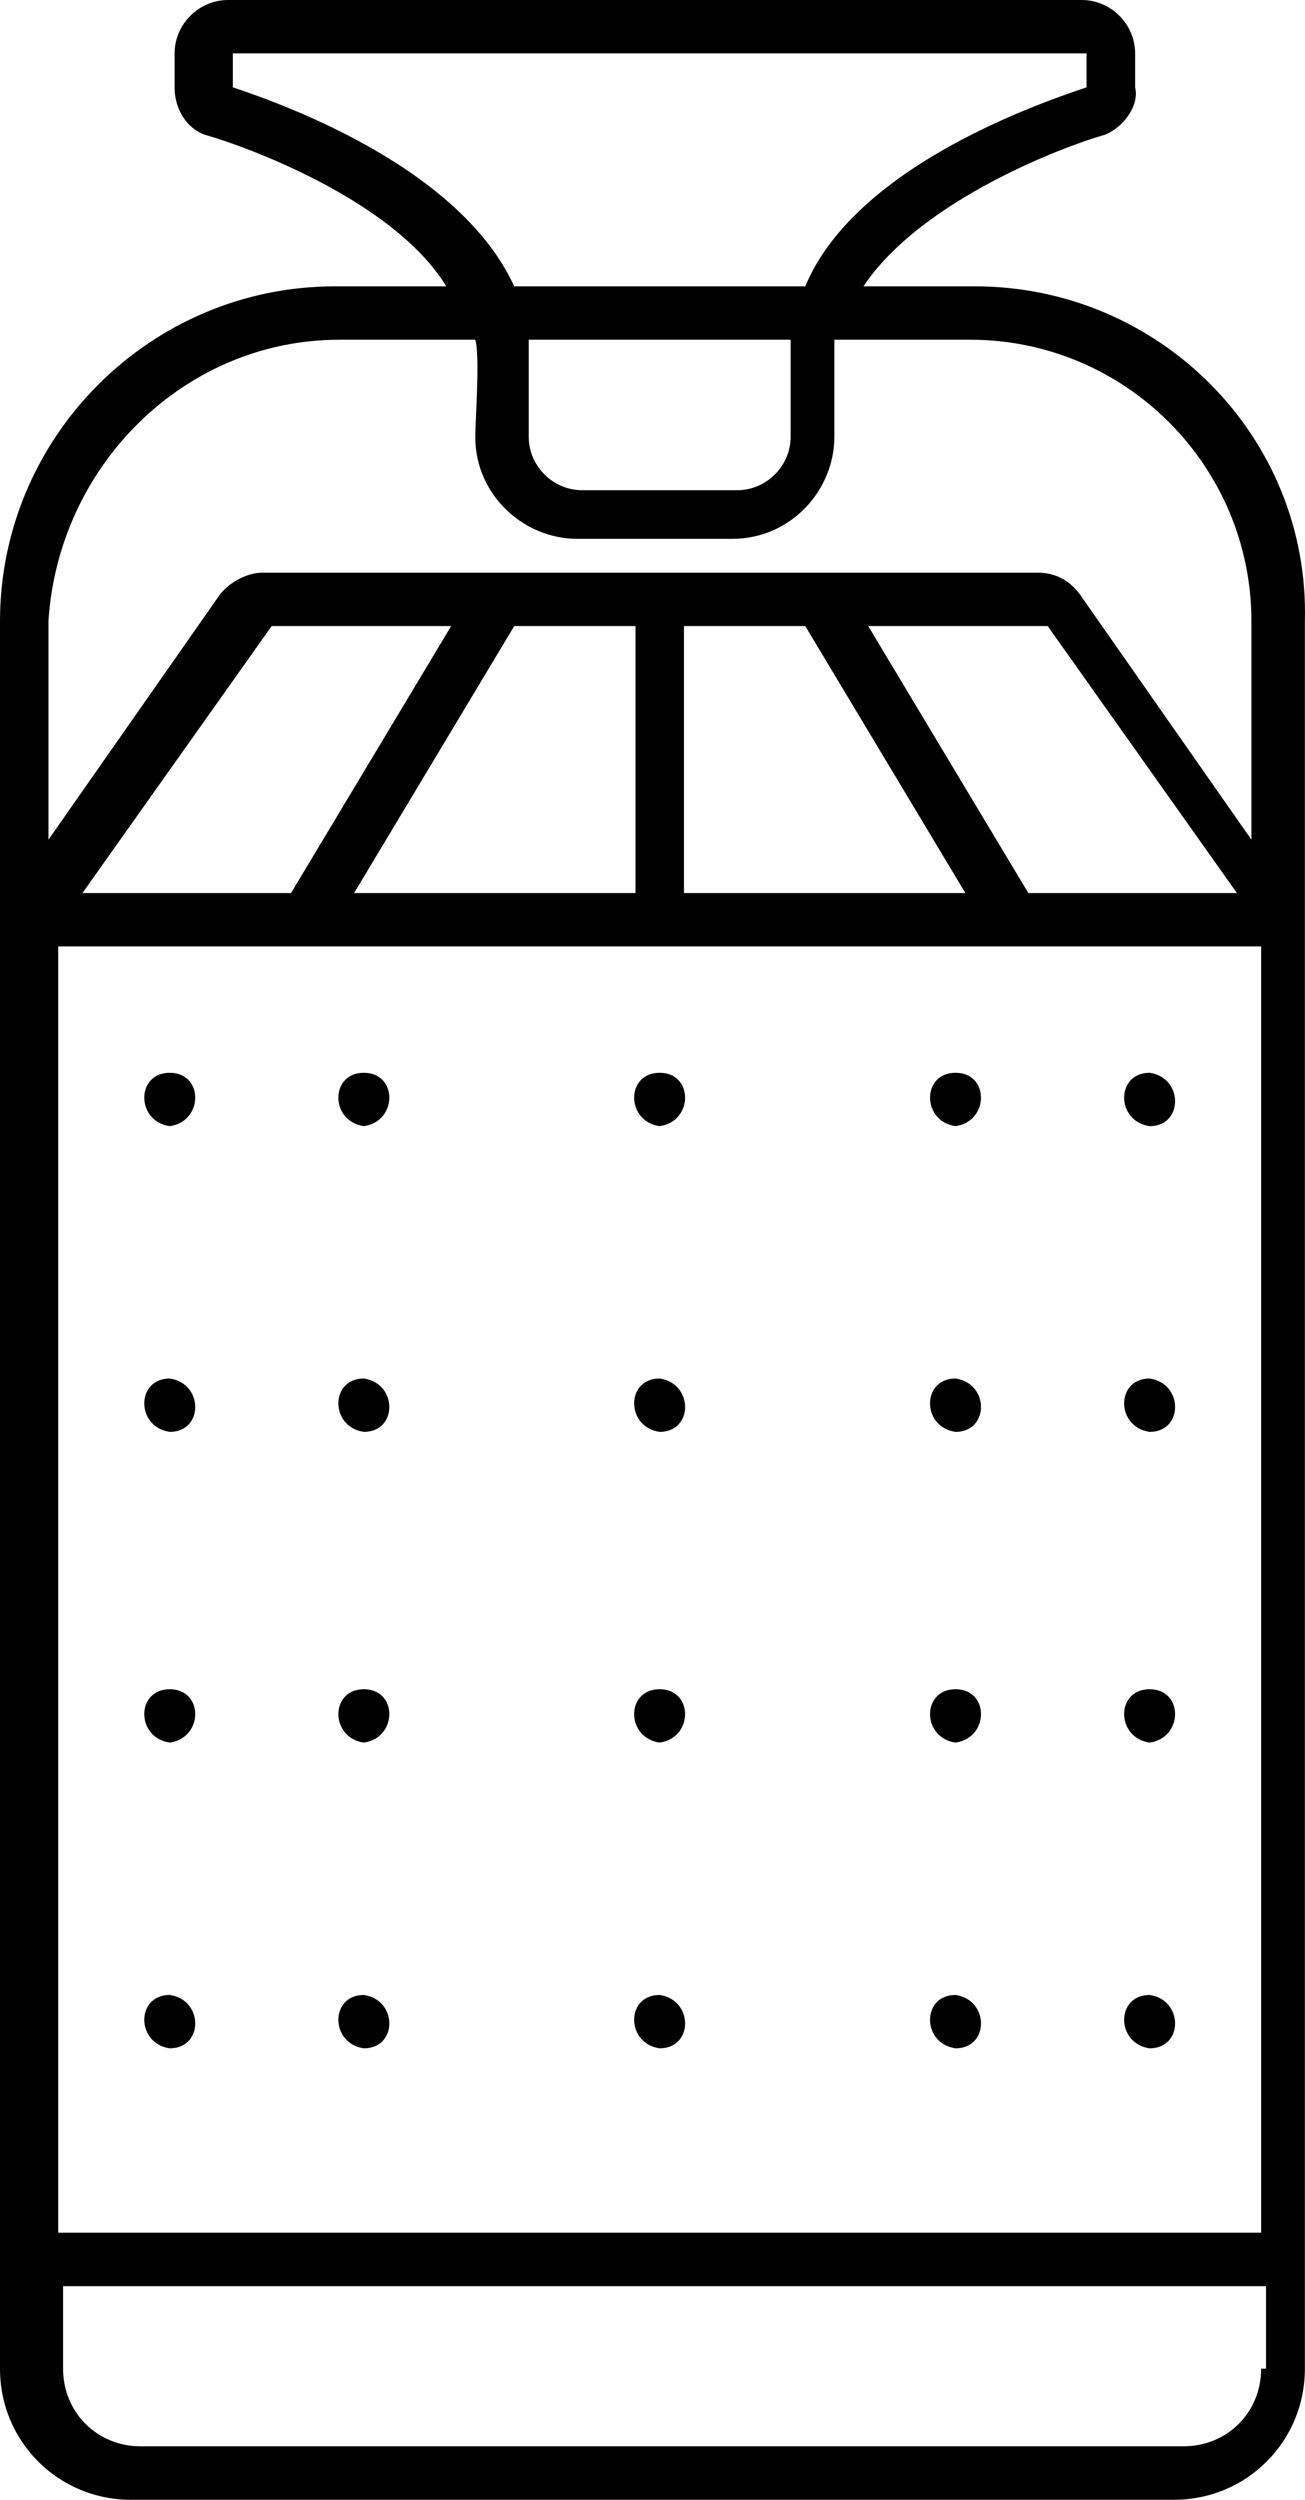 <?xml version="1.0" encoding="UTF-8"?>
<svg id="Layer_2" data-name="Layer 2" xmlns="http://www.w3.org/2000/svg" viewBox="0 0 104.48 200">
  <g id="Layer_1-2" data-name="Layer 1">
    <g>
      <path d="M78.06,22.91h-8.93c4.66-6.99,16.31-11.26,19.03-12.04,1.55-.39,3.11-2.33,2.72-3.88v-2.72c0-2.33-1.94-4.27-4.27-4.27H18.25c-2.33,0-4.27,1.94-4.27,4.27v2.72c0,1.94,1.17,3.5,2.72,3.88,2.72,.78,14.76,5.05,19.03,12.04h-8.93C12.04,22.91,0,34.95,0,49.71V189.51c0,5.83,4.66,10.49,10.49,10.49H93.98c5.83,0,10.49-4.66,10.49-10.49V49.71c.39-14.76-11.65-26.8-26.41-26.8Zm4.27,48.54l-12.82-21.36h14.37l15.15,21.36h-16.7Zm-5.05,0h-22.52v-21.36h9.71l12.82,21.36Zm-26.41,0H28.35l12.82-21.36h9.71v21.36Zm-27.57,0H6.6l15.15-21.36h14.37l-12.82,21.36Zm-18.64,4.27H100.97v102.91H4.66V75.73ZM18.64,6.99v-2.72H86.99v2.72c-4.66,1.55-18.64,6.6-22.52,15.92h-23.3c-4.27-9.32-17.86-14.37-22.52-15.92Zm23.69,20.19h20.97v7.77c0,2.33-1.94,4.27-4.27,4.27h-12.43c-2.33,0-4.27-1.94-4.27-4.27,0-1.17,0-6.6,0-7.77Zm-15.15,0h10.87c.39,1.17,0,6.6,0,7.77,0,4.66,3.88,8.16,8.16,8.16h12.43c4.66,0,8.16-3.88,8.16-8.16v-7.77h10.87c12.43,0,22.52,10.1,22.52,22.52v17.48l-13.59-19.42c-.78-1.17-1.94-1.94-3.5-1.94H20.97c-1.17,0-2.72,.78-3.5,1.94L3.88,67.18v-17.48c.78-12.43,10.87-22.52,23.3-22.52ZM100.97,189.51c0,3.5-2.72,6.21-6.21,6.21H11.26c-3.5,0-6.21-2.72-6.21-6.21v-6.6H101.36v6.6h-.39Z"/>
      <path d="M52.81,85.83c-2.72,0-2.72,3.88,0,4.27,2.72-.39,2.72-4.27,0-4.27Z"/>
      <path d="M76.5,85.83c-2.72,0-2.72,3.88,0,4.27,2.72-.39,2.72-4.27,0-4.27Z"/>
      <path d="M92.04,90.1c2.72,0,2.72-3.88,0-4.27-2.72,0-2.72,3.88,0,4.27Z"/>
      <path d="M92.04,159.61c-2.72,0-2.72,3.88,0,4.27,2.72,0,2.72-3.88,0-4.27Z"/>
      <path d="M92.04,135.15c-2.72,0-2.72,3.88,0,4.27,2.72-.39,2.72-4.27,0-4.27Z"/>
      <path d="M92.04,110.29c-2.72,0-2.72,3.88,0,4.27,2.72,0,2.72-3.88,0-4.27Z"/>
      <path d="M29.13,85.83c-2.72,0-2.72,3.88,0,4.27,2.72-.39,2.72-4.27,0-4.27Z"/>
      <path d="M13.59,85.83c-2.72,0-2.72,3.88,0,4.27,2.72-.39,2.72-4.27,0-4.27Z"/>
      <path d="M52.81,110.29c-2.72,0-2.72,3.88,0,4.27,2.72,0,2.72-3.88,0-4.27Z"/>
      <path d="M76.5,110.29c-2.72,0-2.72,3.88,0,4.27,2.72,0,2.72-3.88,0-4.27Z"/>
      <path d="M29.13,110.29c-2.72,0-2.72,3.88,0,4.27,2.72,0,2.72-3.88,0-4.27Z"/>
      <path d="M13.59,110.29c-2.72,0-2.72,3.88,0,4.27,2.72,0,2.72-3.88,0-4.27Z"/>
      <path d="M52.81,135.15c-2.72,0-2.72,3.88,0,4.27,2.72-.39,2.72-4.27,0-4.27Z"/>
      <path d="M76.5,135.15c-2.72,0-2.72,3.88,0,4.27,2.72-.39,2.72-4.27,0-4.27Z"/>
      <path d="M29.13,135.15c-2.72,0-2.72,3.88,0,4.27,2.72-.39,2.72-4.27,0-4.27Z"/>
      <path d="M13.59,135.15c-2.72,0-2.72,3.88,0,4.27,2.72-.39,2.72-4.27,0-4.27Z"/>
      <path d="M52.81,159.61c-2.72,0-2.72,3.88,0,4.27,2.72,0,2.72-3.88,0-4.27Z"/>
      <path d="M76.5,159.61c-2.72,0-2.72,3.88,0,4.27,2.72,0,2.72-3.88,0-4.27Z"/>
      <path d="M29.13,159.61c-2.72,0-2.72,3.88,0,4.27,2.72,0,2.72-3.88,0-4.27Z"/>
      <path d="M13.59,159.61c-2.72,0-2.72,3.88,0,4.27,2.72,0,2.72-3.88,0-4.27Z"/>
    </g>
  </g>
</svg>